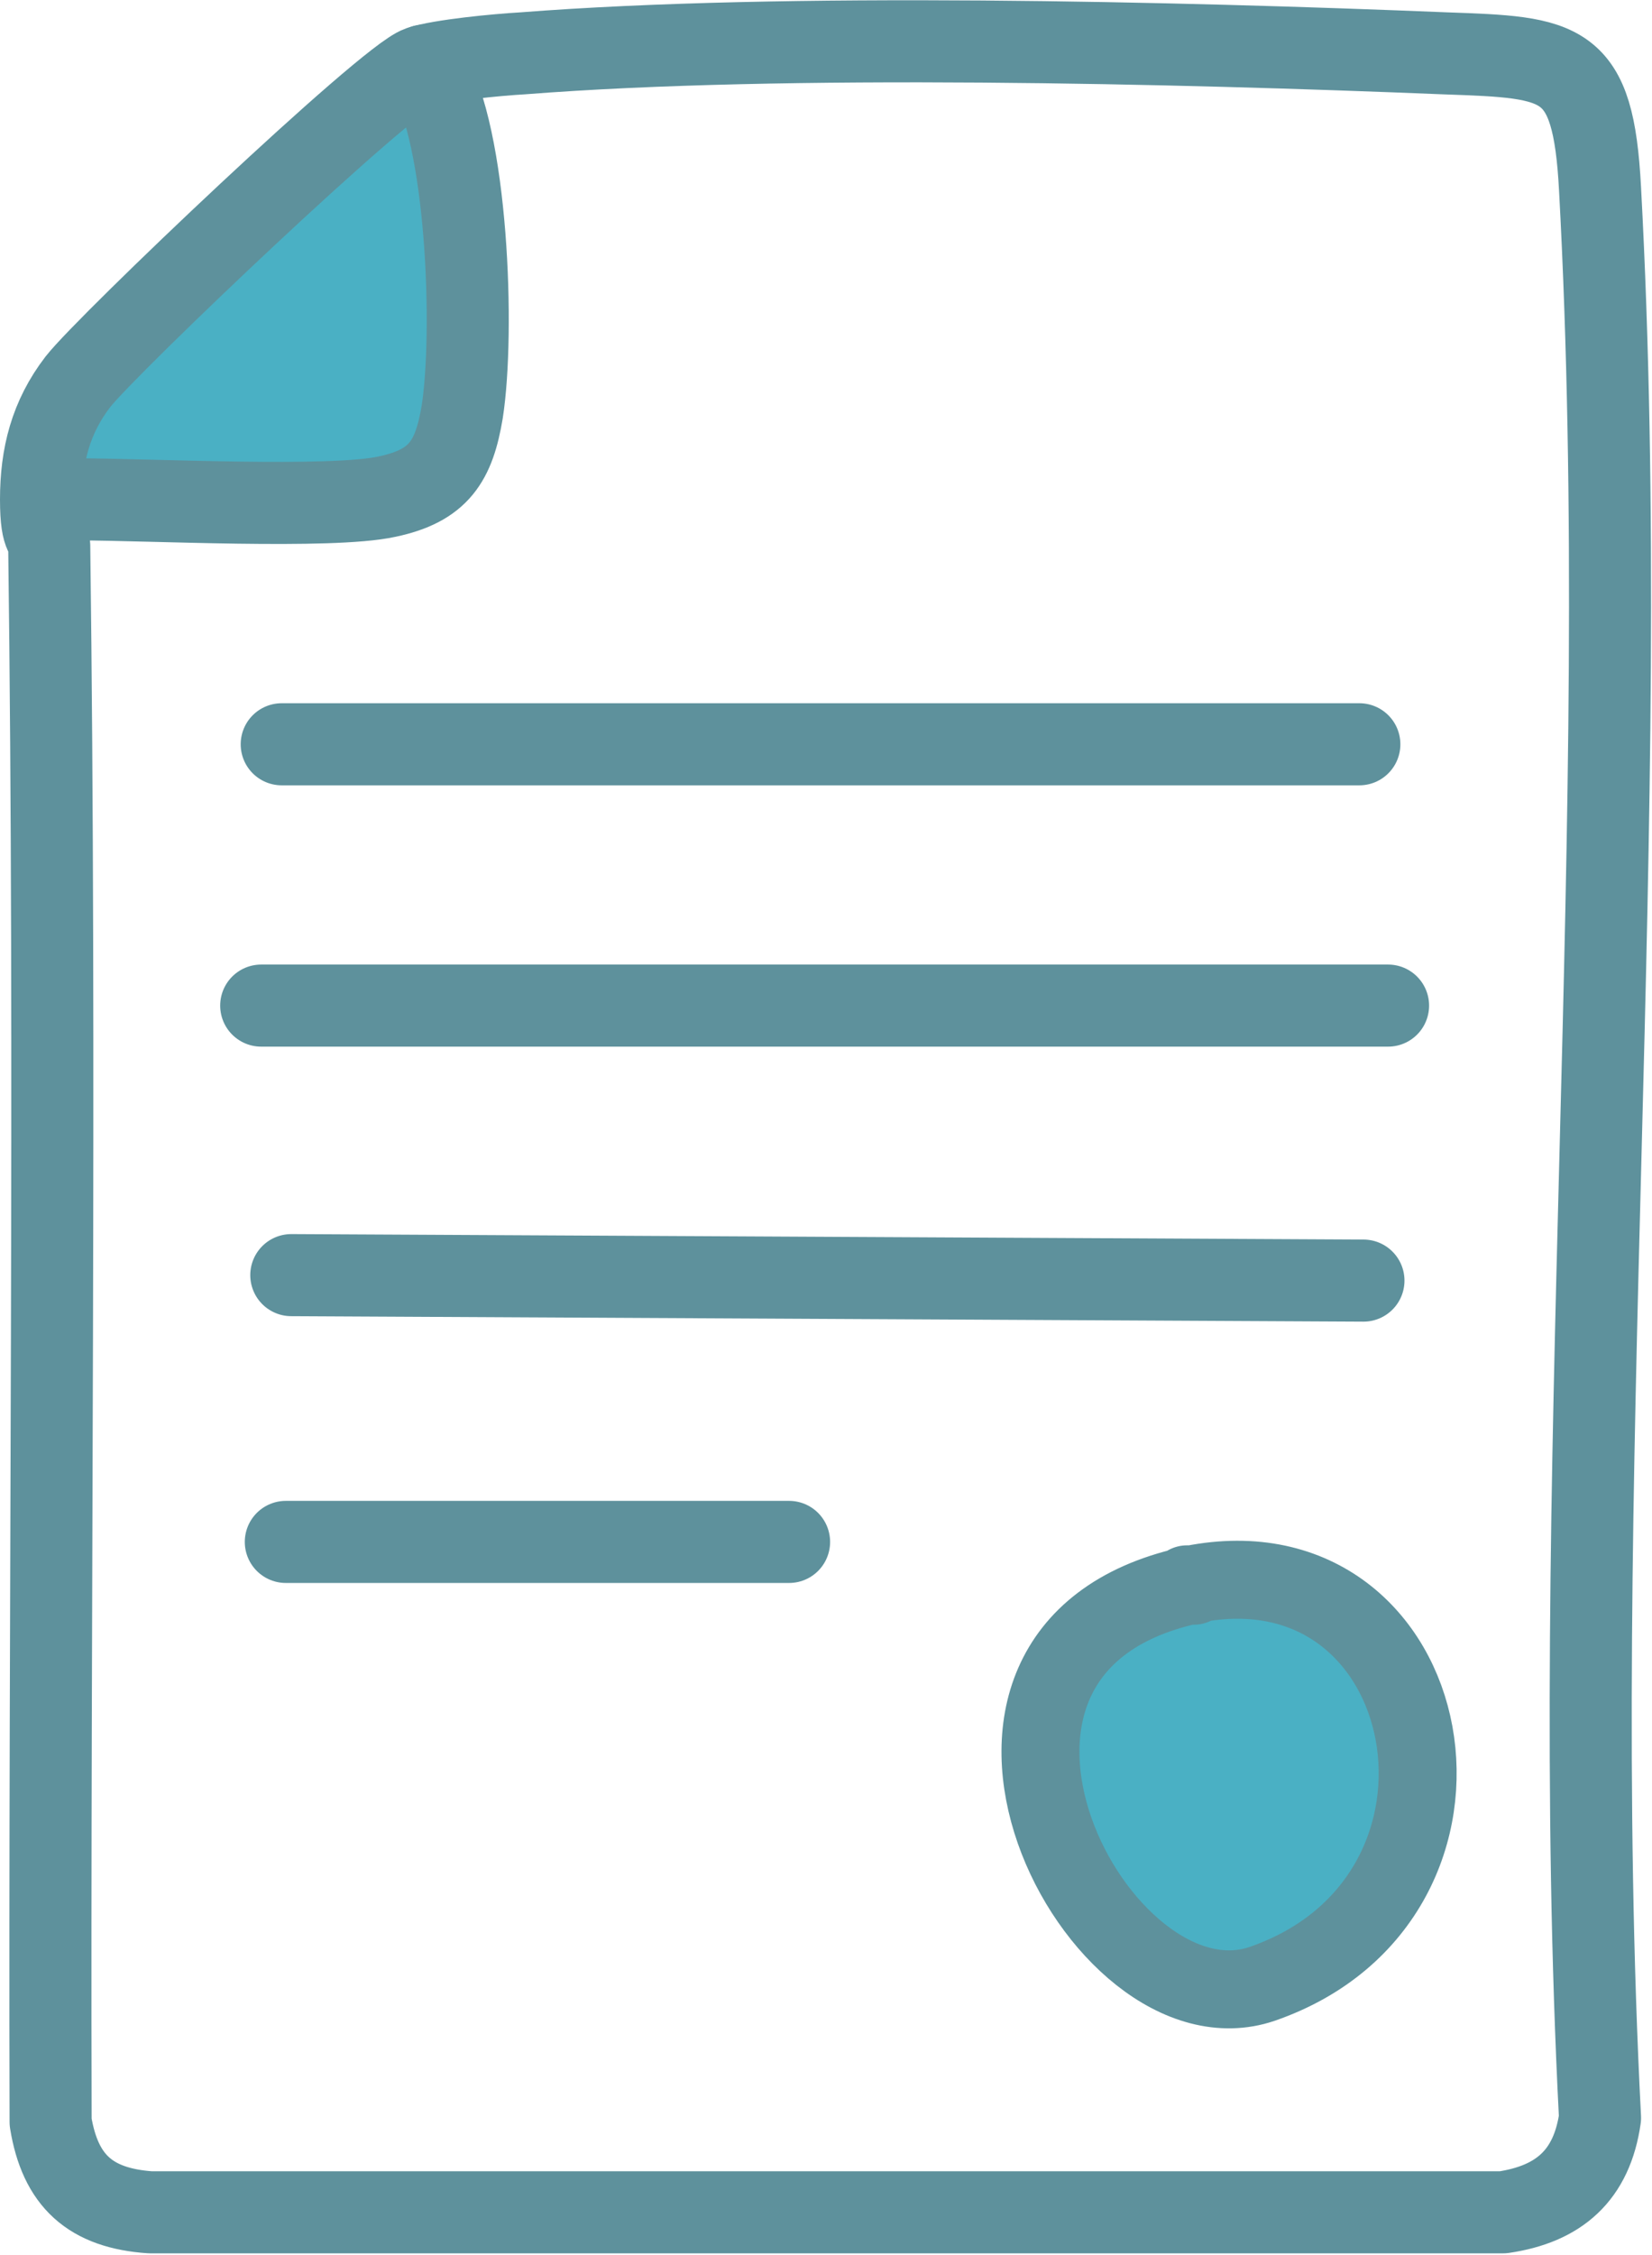 <?xml version="1.0" encoding="UTF-8"?>
<svg id="Layer_2" xmlns="http://www.w3.org/2000/svg" version="1.1" viewBox="0 0 120.8 164.8">
  <defs>
    <style>
      .st0, .st1 {
        fill: #4ab0c4;
      }

      .st2 {
        fill: none;
        stroke-width: 6px;
      }

      .st2, .st1 {
        stroke: #5e919c;
        stroke-linecap: round;
        stroke-linejoin: round;
      }

      .st1 {
        stroke-width: 5.7px;
      }
    </style>
  </defs>
  <g id="Layer_1-2">
    <g id="Generative_Object">
      <path class="st0" d="M31,4.7c0,.1.1.2.2.3,3.1,4.8,3.6,19.2,2.6,25-.6,3.6-1.7,5.4-5.5,6.2-4.2.9-17.4.2-22.6.2-.9,0-1.8-.2-2.7,0,0-3.1.7-6,2.7-8.6,2.2-2.9,22.6-22.3,25-23l.3-.2h0Z"/>
      <path class="st1" d="M86.8,115.8c.1,0,.3,0,.4,0,18.2-3.6,23.3,22.9,5.1,29.2-12,4.1-26.7-24.3-5.4-29.1.1,0,.3,0,.4,0-.1,0-.3,0-.4,0Z"/>
      <path class="st2" d="M3.6,39.9c.5,38.4,0,76.8.1,115.2.7,4.3,2.9,6.3,7.3,6.6h98.9c4.1-.6,6.5-2.7,7.1-6.9-2.4-46.3,2.5-94.9,0-141-.5-9.5-2.7-9.6-11.3-9.9-19.6-.8-48.3-1.5-67.5,0-1.8.1-6,.5-7.5,1-2.4.8-22.8,20.2-25,23-2,2.6-2.7,5.4-2.7,8.6s.6,2.3.6,3.5h0Z"/>
      <line class="st2" x1="57.7" y1="112.7" x2="20.9" y2="112.7"/>
      <line class="st2" x1="21.3" y1="93.2" x2="99.7" y2="93.6"/>
      <line class="st2" x1="19.1" y1="73.5" x2="101.5" y2="73.5"/>
      <line class="st2" x1="99.4" y1="54.4" x2="20.6" y2="54.4"/>
      <path class="st2" d="M5.7,36.5c5.2,0,18.5.7,22.6-.2,3.8-.8,4.9-2.6,5.5-6.2.9-5.8.4-20.2-2.6-25l-.2-.3"/>
    </g>
  </g>
</svg>
